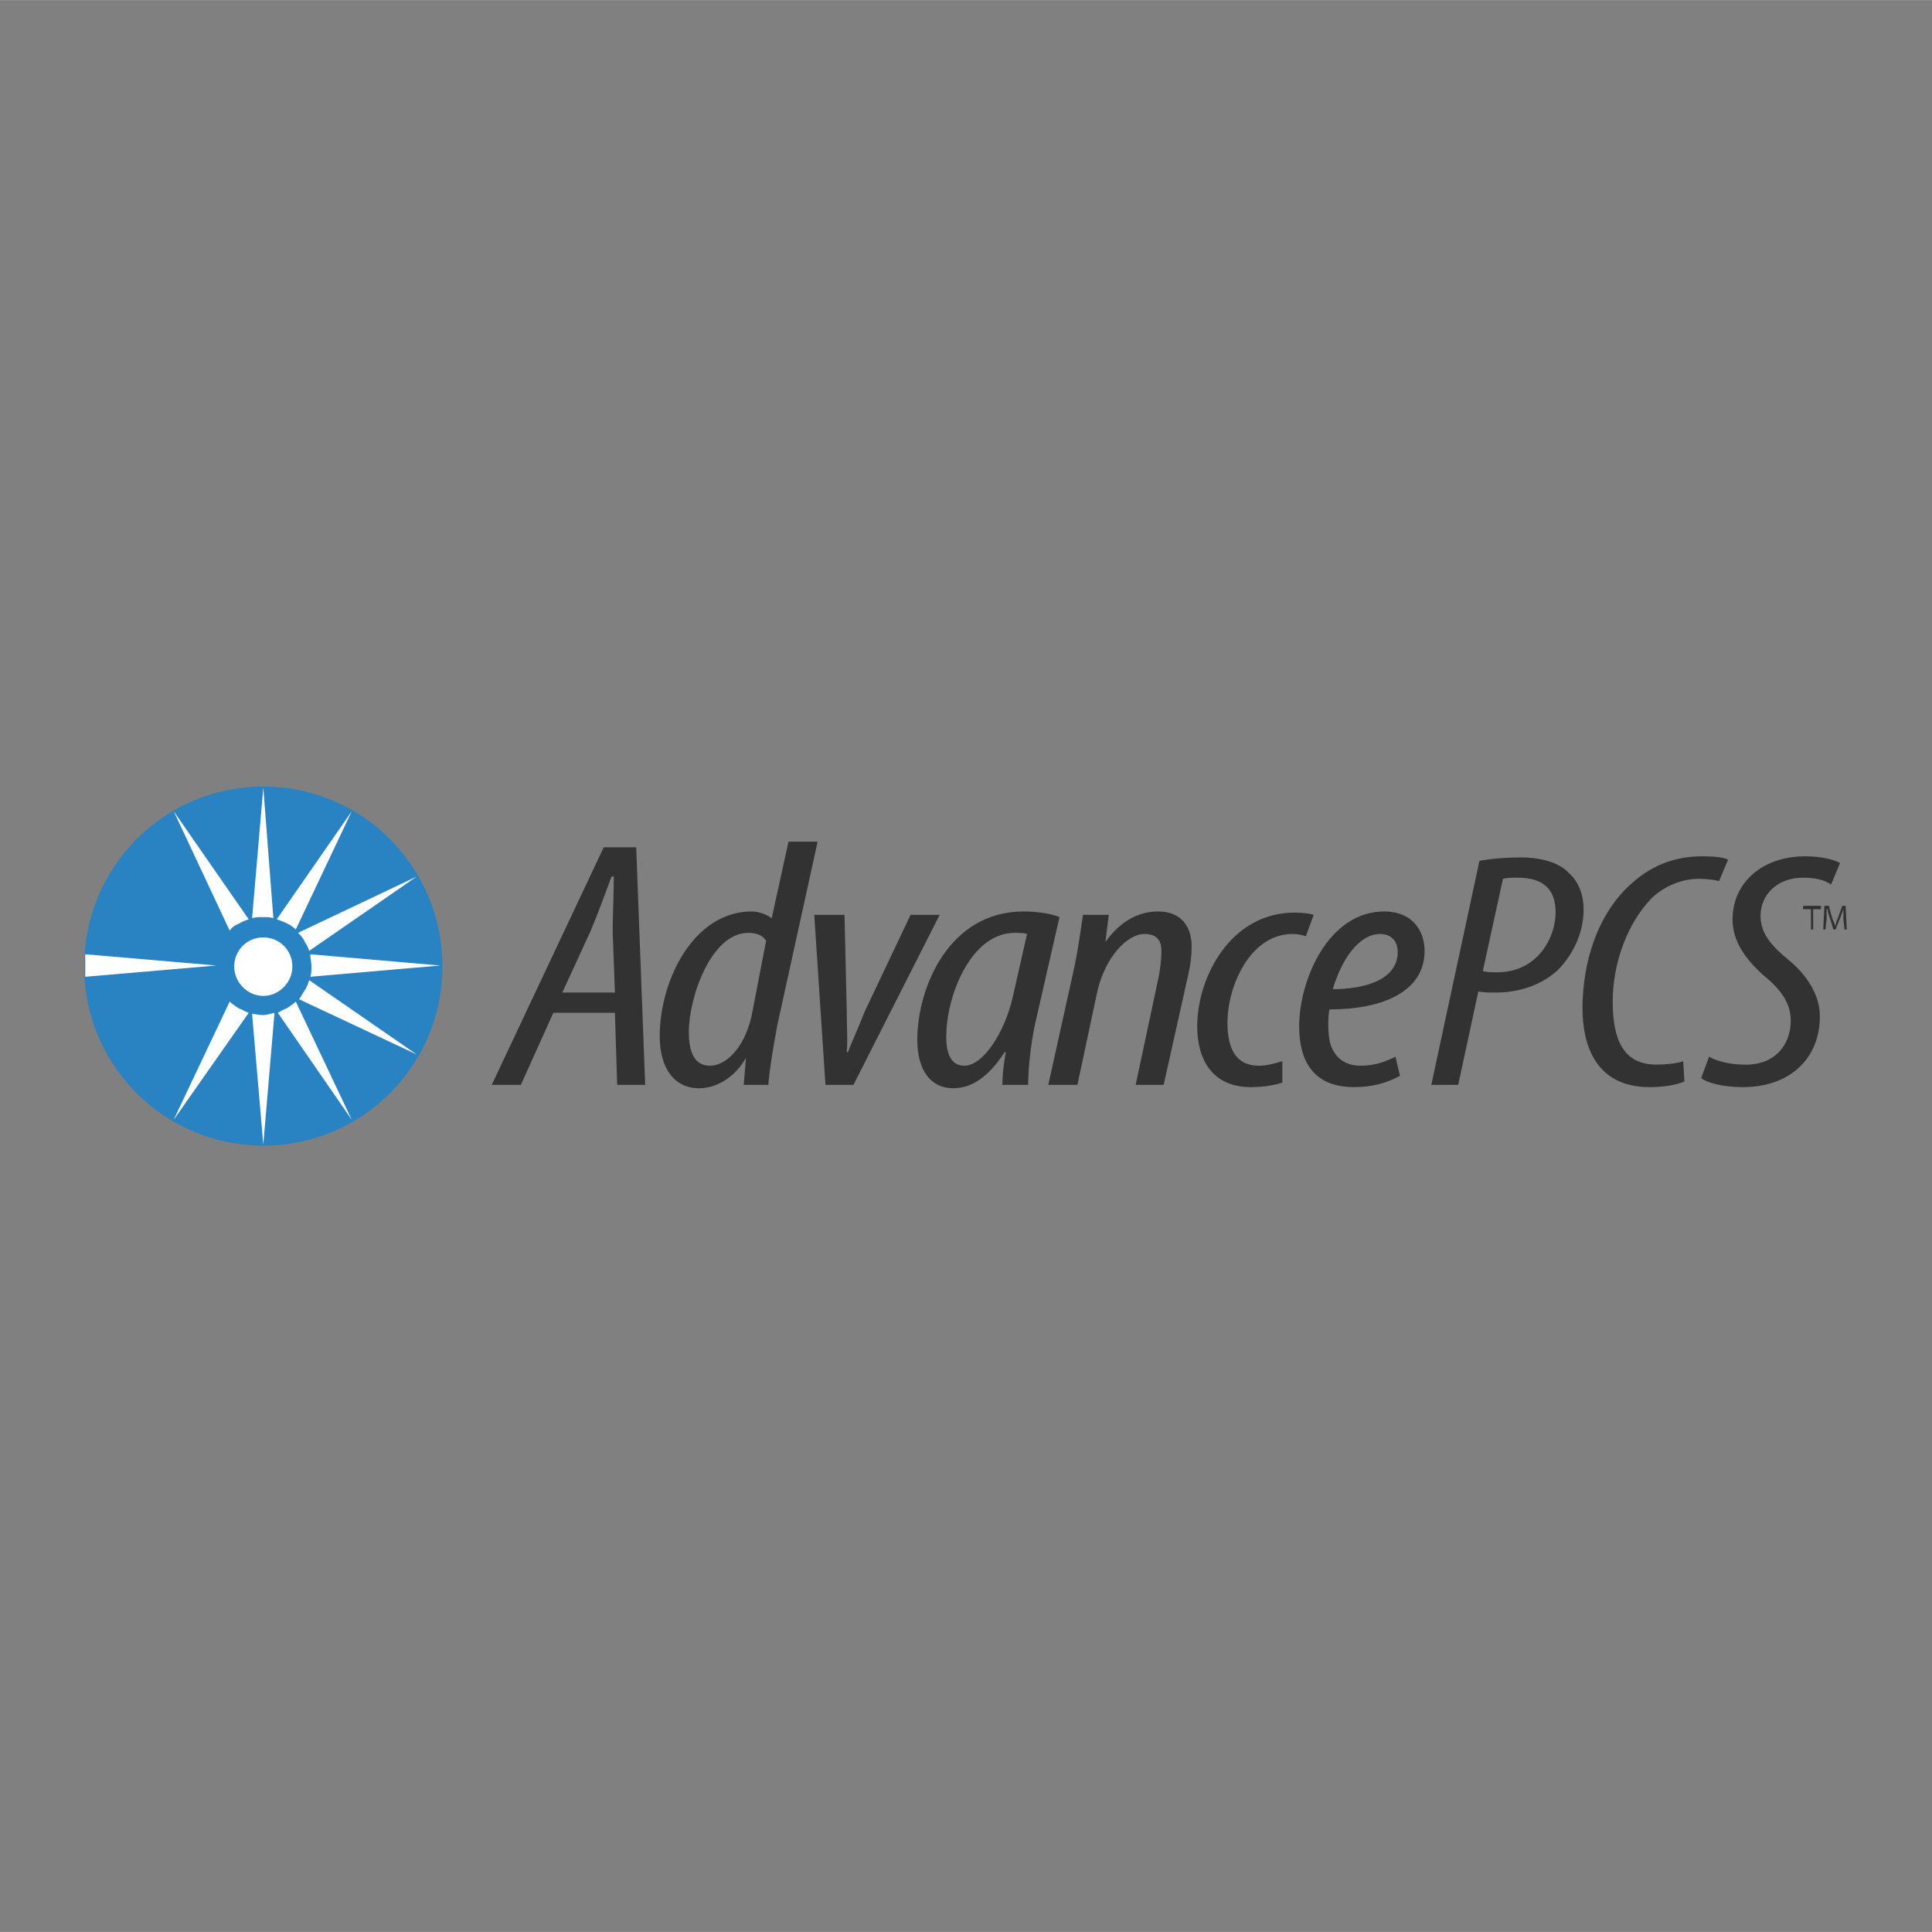 <svg xmlns="http://www.w3.org/2000/svg" width="2500" height="2500" viewBox="0 0 192.756 192.741"><rect x="0" y="0" width="192.756" height="192.741" fill="#808080" stroke="none"/><path fill="#fff" fill-opacity="0" d="M0 192.741h192.756V0H0v192.741z"/><path d="M61.351 101.04l.224 7.19h2.793l-.894-23.704h-3.24L49.061 108.23h2.905l3.24-7.19h6.145zM56.1 99.019l2.793-6.066c.671-1.573 1.453-3.708 2.123-5.505h.223c0 1.797-.111 3.82-.111 5.505l.223 6.066H56.1zM78.669 83.965l-1.676 7.639c-.447-.337-1.229-.674-2.011-.674-5.698 0-9.162 6.74-9.162 12.47 0 3.146 1.453 5.168 3.911 5.168 1.899 0 3.687-1.236 4.692-3.033l-.223 2.695h2.458c.112-1.573.559-4.156.894-5.954l4.022-18.311h-2.905zm-3.687 17.413c-.782 3.369-2.682 4.942-4.134 4.942-1.564 0-2.123-1.349-2.123-3.37 0-3.482 2.235-9.886 5.922-9.886.782 0 1.452.225 1.788.787l-1.453 7.527zM81.239 91.267l1.117 16.963h2.793l8.603-16.963h-2.904l-4.582 9.661c-.67 1.686-1.228 2.921-1.675 4.044h-.112c.112-1.235 0-2.246 0-4.155l-.223-9.549h-3.017v-.001zM102.578 108.23c0-1.91.336-4.719.895-6.966l2.234-9.773c-.781-.337-2.234-.562-3.574-.562-7.487 0-10.615 7.64-10.615 12.807 0 3.033 1.34 4.831 3.575 4.831 1.452 0 3.241-.674 5.139-3.596h.111c-.223 1.349-.334 2.247-.334 3.259h2.569zm-1.562-8.65c-.783 3.37-2.906 6.74-4.806 6.74-1.34 0-1.899-1.235-1.787-3.37.112-3.707 2.458-9.886 6.815-9.886.447 0 .895 0 1.229.112l-1.451 6.404zM107.494 108.23l2.012-9.438c.783-3.257 2.904-5.616 4.693-5.616 1.229 0 1.676.674 1.676 1.686 0 .898-.111 1.571-.225 2.359l-2.346 11.009h2.793l2.459-11.009c.223-1.012.334-1.799.334-2.81 0-1.797-.895-3.482-3.352-3.482-1.898 0-3.688.898-5.25 3.033l.334-2.696h-2.568c-.225 1.348-.447 3.37-1.006 5.842l-2.459 11.121h2.905v.001zM127.941 105.871c-.783.224-1.564.449-2.346.449-2.348 0-3.129-1.797-3.129-4.269 0-3.82 2.346-8.875 6.48-8.875.559 0 1.004.112 1.34.225l.781-2.134c-.334-.113-1.117-.225-1.898-.225-6.367 0-9.721 6.403-9.721 11.346 0 3.258 1.453 6.067 5.363 6.067 1.34 0 2.459-.225 3.129-.45v-2.134h.001zM139.227 105.421c-.895.45-2.012.899-3.465.899-1.564 0-2.57-.786-3.018-2.134-.334-1.124-.223-3.034-.109-3.483 5.361 0 9.496-1.797 9.496-5.841 0-2.023-1.23-3.933-4.023-3.933-5.586 0-8.49 6.854-8.49 11.458 0 3.371 1.342 6.067 5.475 6.067 1.676 0 3.129-.337 4.582-1.124l-.448-1.909zm.222-10.447c0 2.809-3.352 3.707-6.48 3.707 1.117-3.707 3.018-5.504 4.691-5.504 1.119 0 1.789.674 1.789 1.797zM142.801 108.23h2.682l2.012-9.324c.445.112 1.117.112 1.787.112 2.123 0 4.469-.675 6.145-2.246 1.342-1.35 2.57-3.483 2.57-6.067 0-1.348-.447-2.696-1.453-3.595-1.117-1.236-3.24-1.573-4.805-1.573-1.34 0-2.904.113-4.133.337l-4.805 22.356zm7.15-20.558c.447-.113 1.006-.113 1.453-.113 2.793 0 3.799 1.349 3.799 3.483 0 2.471-1.787 5.954-5.811 5.954-.559 0-1.006 0-1.453-.112l2.012-9.212zM167.939 105.871c-.67.224-1.676.337-2.682.337-3.352 0-4.357-2.584-4.357-6.291 0-3.819 1.453-7.752 3.799-10.223 1.23-1.236 3.018-2.022 4.805-2.022.781 0 1.564.112 2.012.226l.893-2.135c-.334-.225-1.451-.337-2.568-.337-2.348 0-4.805.674-7.039 2.696-3.463 3.033-4.916 7.977-4.916 12.47 0 3.707 1.34 7.864 6.703 7.864 1.451 0 2.682-.225 3.463-.562l-.113-2.023zM169.727 107.556c.559.449 2.123.899 4.135.899 4.803 0 7.709-2.921 7.709-7.077 0-2.135-1.34-4.156-3.129-5.618-1.787-1.46-2.793-2.696-2.793-4.381 0-2.135 1.676-3.82 4.246-3.82 1.229 0 2.123.225 2.793.675l.895-2.135c-.559-.337-1.9-.674-3.465-.674-4.357 0-7.262 2.696-7.262 6.291 0 2.135 1.23 3.933 3.129 5.617 1.787 1.46 2.68 2.809 2.68 4.494 0 2.359-1.562 4.493-4.691 4.381-1.34 0-2.682-.337-3.463-.787l-.784 2.135z" fill-rule="evenodd" clip-rule="evenodd" fill="#323232"/><path fill-rule="evenodd" clip-rule="evenodd" fill="#323232" d="M180.678 92.727h.222v-2.022h.782v-.337h-1.787v.337h.783v2.022zM184.029 92.727h.223l-.111-2.359h-.336l-.447 1.236c-.109.224-.223.561-.223.786-.111-.225-.225-.562-.336-.786l-.334-1.236h-.447l-.111 2.359h.223l.111-1.011v-1.011h.111c0 .337.113.562.225.899l.334 1.123h.225l.447-1.123c.111-.337.223-.562.334-.899v1.011l.112 1.011z"/><path d="M8.504 96.434c0-9.886 7.933-17.861 17.765-17.861 9.831 0 17.764 7.976 17.764 17.861 0 9.774-7.933 17.751-17.764 17.751-9.832 0-17.765-7.977-17.765-17.751z" fill-rule="evenodd" clip-rule="evenodd" fill="#2982c2" stroke="#2982c2" stroke-width=".218" stroke-miterlimit="2.613"/><path d="M21.576 96.322L8.504 97.445v-1.123-1.123l13.072 1.123z" fill-rule="evenodd" clip-rule="evenodd" fill="#fff"/><path d="M23.476 96.434c0-1.572 1.229-2.807 2.793-2.807 1.563 0 2.792 1.235 2.792 2.807 0 1.462-1.229 2.81-2.792 2.81-1.564-.001-2.793-1.348-2.793-2.81z" fill-rule="evenodd" clip-rule="evenodd" fill="#fff" stroke="#fff" stroke-width=".218" stroke-miterlimit="2.613"/><path d="M43.922 96.322l-12.961 1.123c.112-.336.112-.673.112-1.012 0-.449-.112-.785-.112-1.234l12.961 1.123zM41.575 87.447l-10.726 7.415a3.36 3.36 0 0 0-.446-.899c-.112-.337-.447-.674-.671-.898l11.843-5.618zM35.095 80.931l-5.586 11.796a3.46 3.46 0 0 0-.782-.562 7.728 7.728 0 0 0-1.118-.449l7.486-10.785zM26.269 78.572l1.005 13.032c-.335-.113-.67-.113-1.005-.113-.447 0-.782 0-1.117.113l1.117-13.032zM17.33 80.931l7.486 10.785c-.335.112-.67.225-1.005.449a1.743 1.743 0 0 0-.894.674L17.33 80.931zM41.575 105.197l-11.73-5.505c.223-.337.335-.562.559-.899.223-.337.335-.674.446-1.01l10.725 7.414zM35.095 111.713l-7.374-10.673c.223-.112.559-.337.894-.449.335-.225.67-.449.894-.674l5.586 11.796zM26.269 114.184l-1.117-13.031c.335 0 .67.112 1.005.112.447 0 .782-.112 1.229-.225l-1.117 13.144zM17.33 111.713l5.587-11.796c.223.225.558.449.894.674.335.112.67.337 1.005.449l-7.486 10.673z" fill-rule="evenodd" clip-rule="evenodd" fill="#fff"/></svg>
